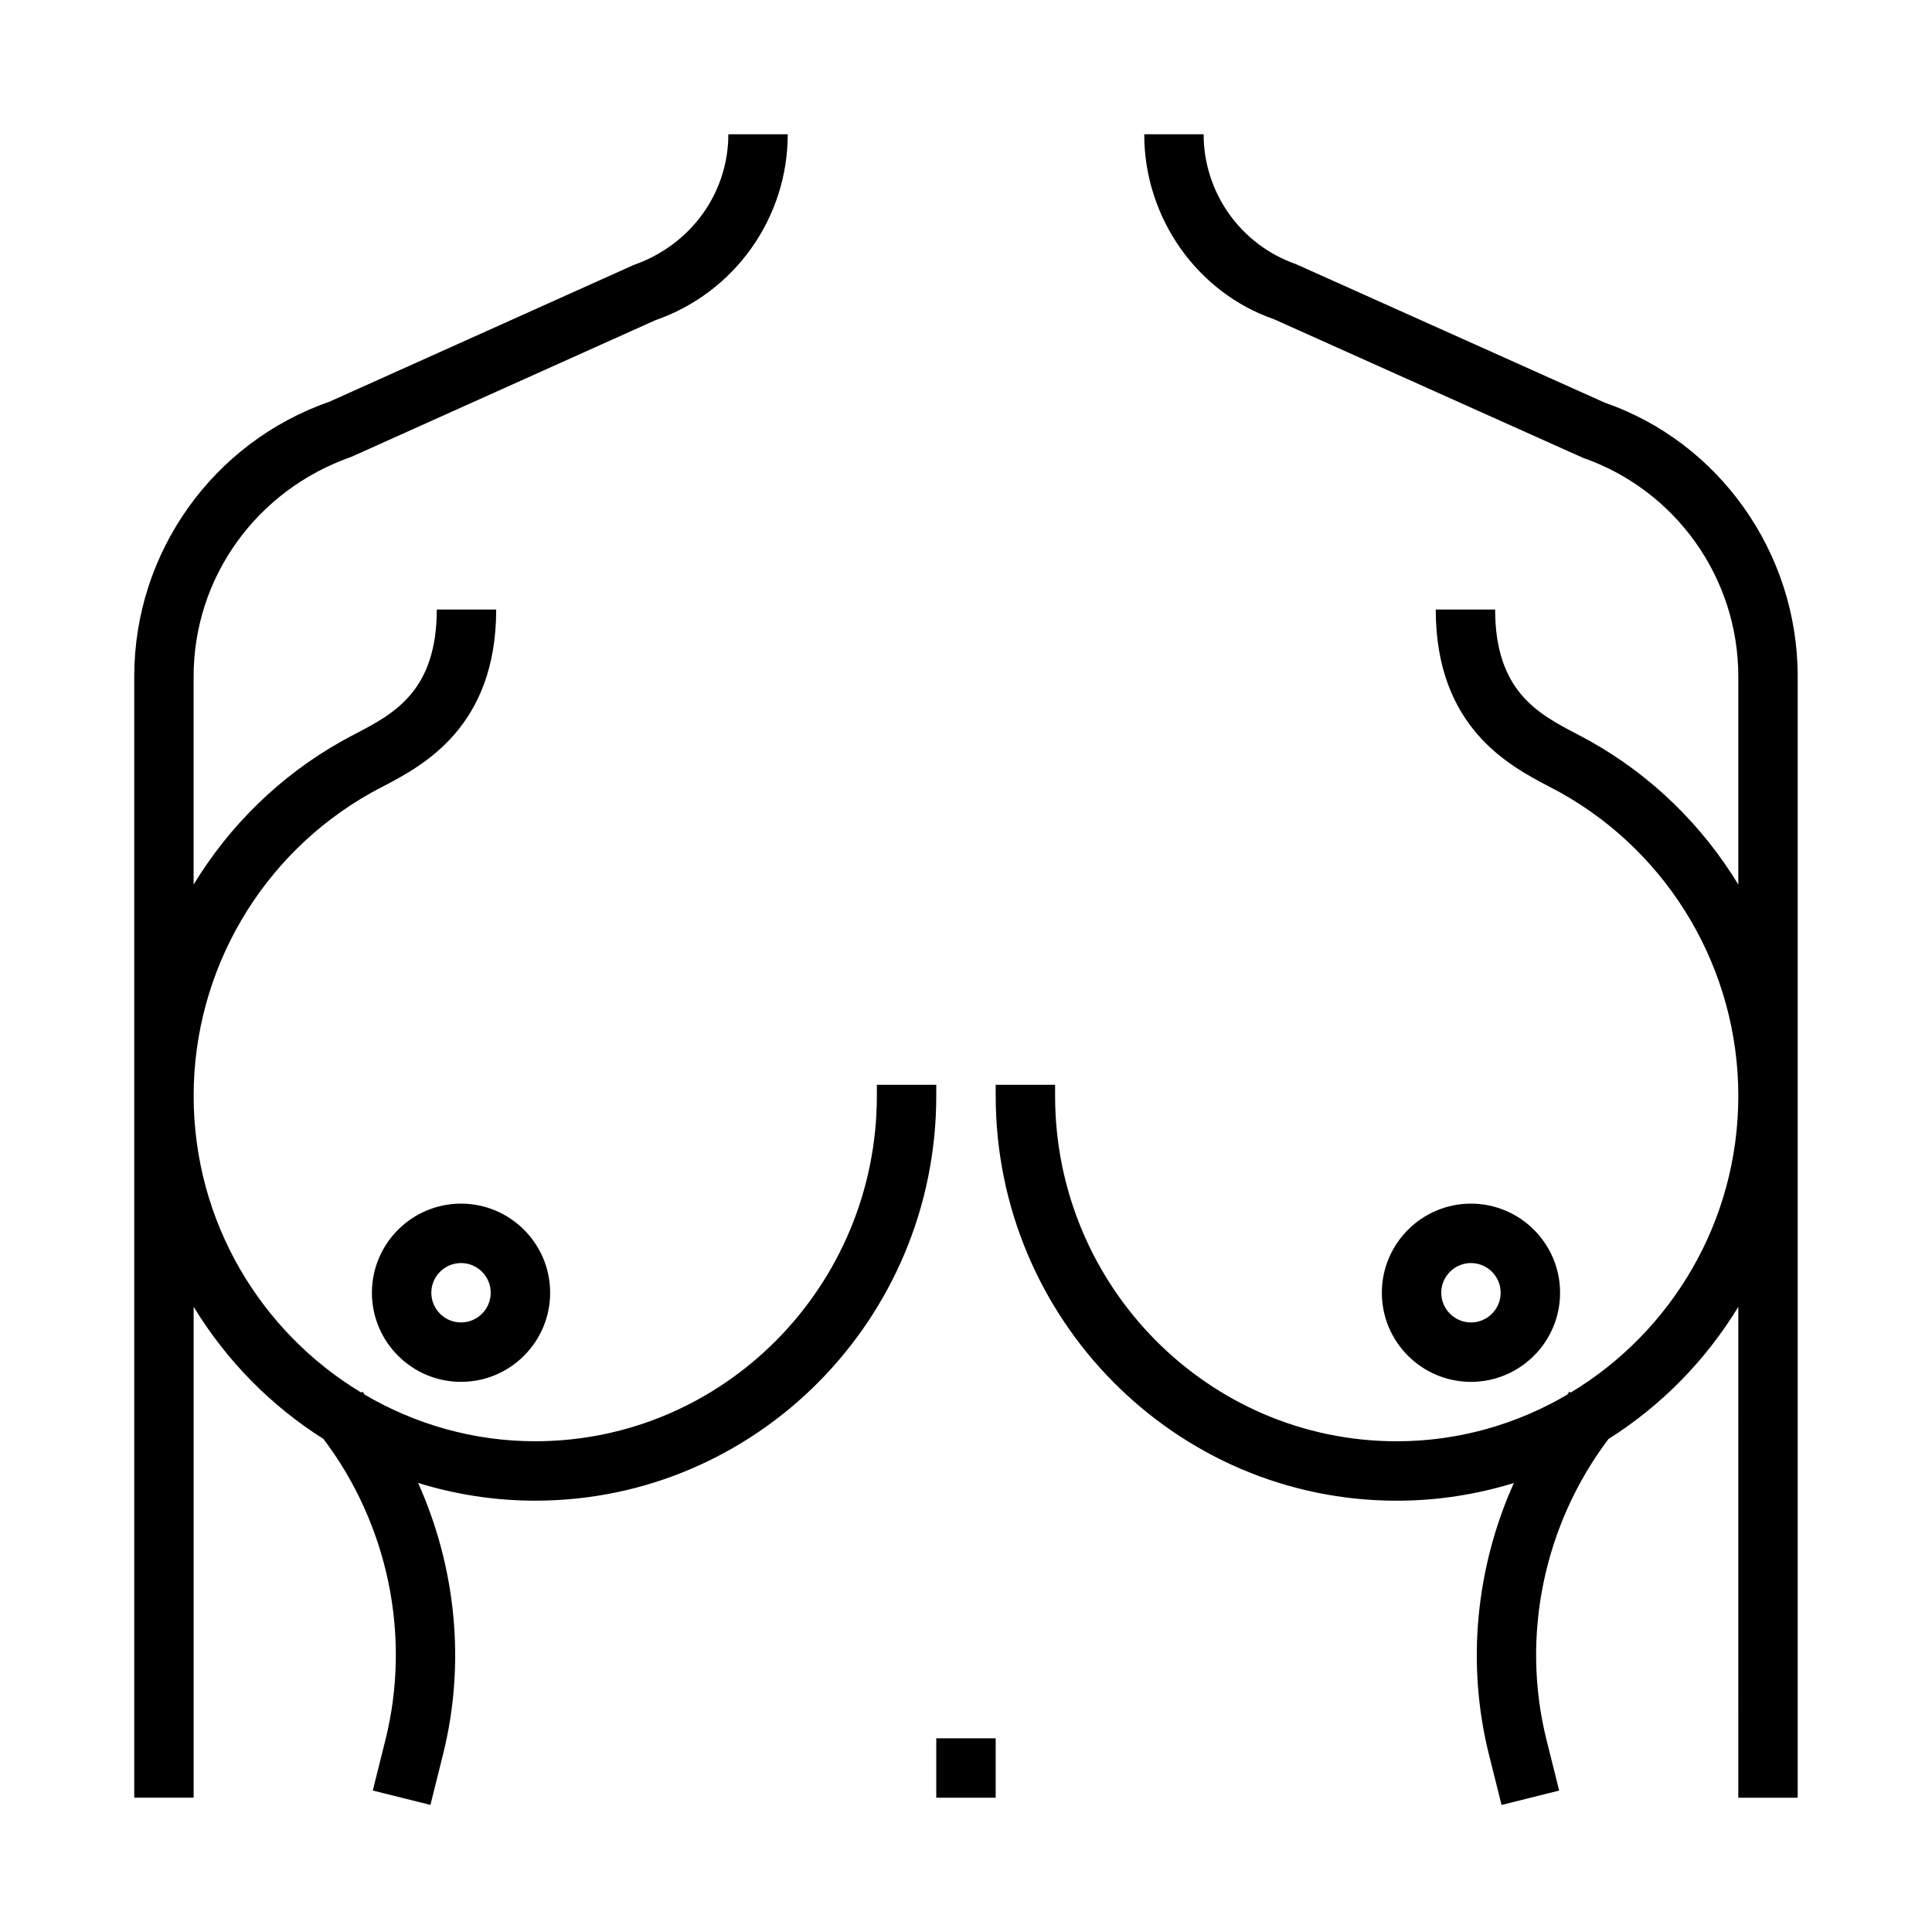 <?xml version="1.0" encoding="UTF-8"?>
<!-- Uploaded to: ICON Repo, www.svgrepo.com, Generator: ICON Repo Mixer Tools -->
<svg fill="#000000" width="800px" height="800px" version="1.1" viewBox="144 144 512 512" xmlns="http://www.w3.org/2000/svg">
 <g>
  <path d="m195.32 490.31c8.637 14.199 20.422 26.199 34.41 35.031 17.098 22.648 23.309 52.168 16.406 79.781l-3.344 13.383 15.273 3.816 3.344-13.383c6.039-24.16 3.434-49.578-6.606-71.941 9.832 3.035 20.246 4.695 31.047 4.695 58.598 0 106.27-48.129 106.27-107.29v-2.918h-15.742v2.922c0 50.473-40.613 91.539-90.527 91.539-16.477 0-31.883-4.543-45.211-12.352-0.211-0.262-0.371-0.551-0.582-0.812l-0.324 0.262c-26.535-15.977-44.414-45.199-44.414-78.641 0-33.266 18.012-64.031 46.996-80.285 0.984-0.551 2.047-1.109 3.172-1.691 10.484-5.488 30.008-15.695 30.008-46.895h-15.742c0 21.664-11.453 27.656-21.562 32.938-1.266 0.66-2.473 1.301-3.582 1.922-16.438 9.219-29.82 22.434-39.297 38.023v-55.172c0-26.078 16.555-49.359 41.824-58.184l80.594-36.219c20.957-7.281 35.031-27.078 35.031-49.262h-15.742c0 15.484-9.832 29.309-25.098 34.652l-80.594 36.219c-30.953 10.762-51.75 40.016-51.75 72.793v297.17h15.742z"/>
  <path d="m569.29 250.71-81.867-36.723c-14.617-5.094-24.449-18.918-24.449-34.402h-15.742c0 22.184 14.074 41.98 34.387 49.012l81.867 36.723c24.629 8.574 41.184 31.852 41.184 57.93v55.168c-9.469-15.586-22.859-28.805-39.297-38.023-1.109-0.621-2.305-1.25-3.582-1.922-10.109-5.281-21.562-11.273-21.562-32.938h-15.742c0 31.195 19.516 41.406 30.008 46.895 1.125 0.59 2.195 1.148 3.172 1.691 28.992 16.258 47.004 47.023 47.004 80.289 0 33.441-17.879 62.66-44.422 78.633l-0.324-0.262c-0.211 0.262-0.379 0.551-0.582 0.812-13.32 7.82-28.727 12.359-45.199 12.359-49.918 0-90.531-41.066-90.531-91.543v-2.918h-15.742v2.922c0 59.156 47.672 107.29 106.27 107.29 10.801 0 21.215-1.66 31.047-4.691-10.035 22.363-12.641 47.781-6.606 71.941l3.344 13.383 15.273-3.816-3.344-13.383c-6.902-27.605-0.691-57.137 16.406-79.781 13.988-8.832 25.766-20.828 34.41-35.031l-0.004 130.1h15.742v-297.17c0-32.777-20.797-62.031-51.121-72.539z"/>
  <path d="m242.56 486.59c0 13.02 10.598 23.617 23.617 23.617s23.617-10.598 23.617-23.617c0-13.02-10.598-23.617-23.617-23.617-13.023 0.004-23.617 10.598-23.617 23.617zm31.488 0c0 4.336-3.535 7.871-7.871 7.871-4.336 0-7.871-3.535-7.871-7.871 0-4.336 3.535-7.871 7.871-7.871 4.336 0 7.871 3.535 7.871 7.871z"/>
  <path d="m533.82 510.21c13.02 0 23.617-10.598 23.617-23.617 0-13.02-10.598-23.617-23.617-23.617s-23.617 10.598-23.617 23.617c0 13.02 10.594 23.617 23.617 23.617zm0-31.488c4.336 0 7.871 3.535 7.871 7.871 0 4.336-3.535 7.871-7.871 7.871-4.336 0-7.871-3.535-7.871-7.871-0.004-4.336 3.531-7.871 7.871-7.871z"/>
  <path d="m392.12 604.67h15.742v15.742h-15.742z"/>
 </g>
</svg>